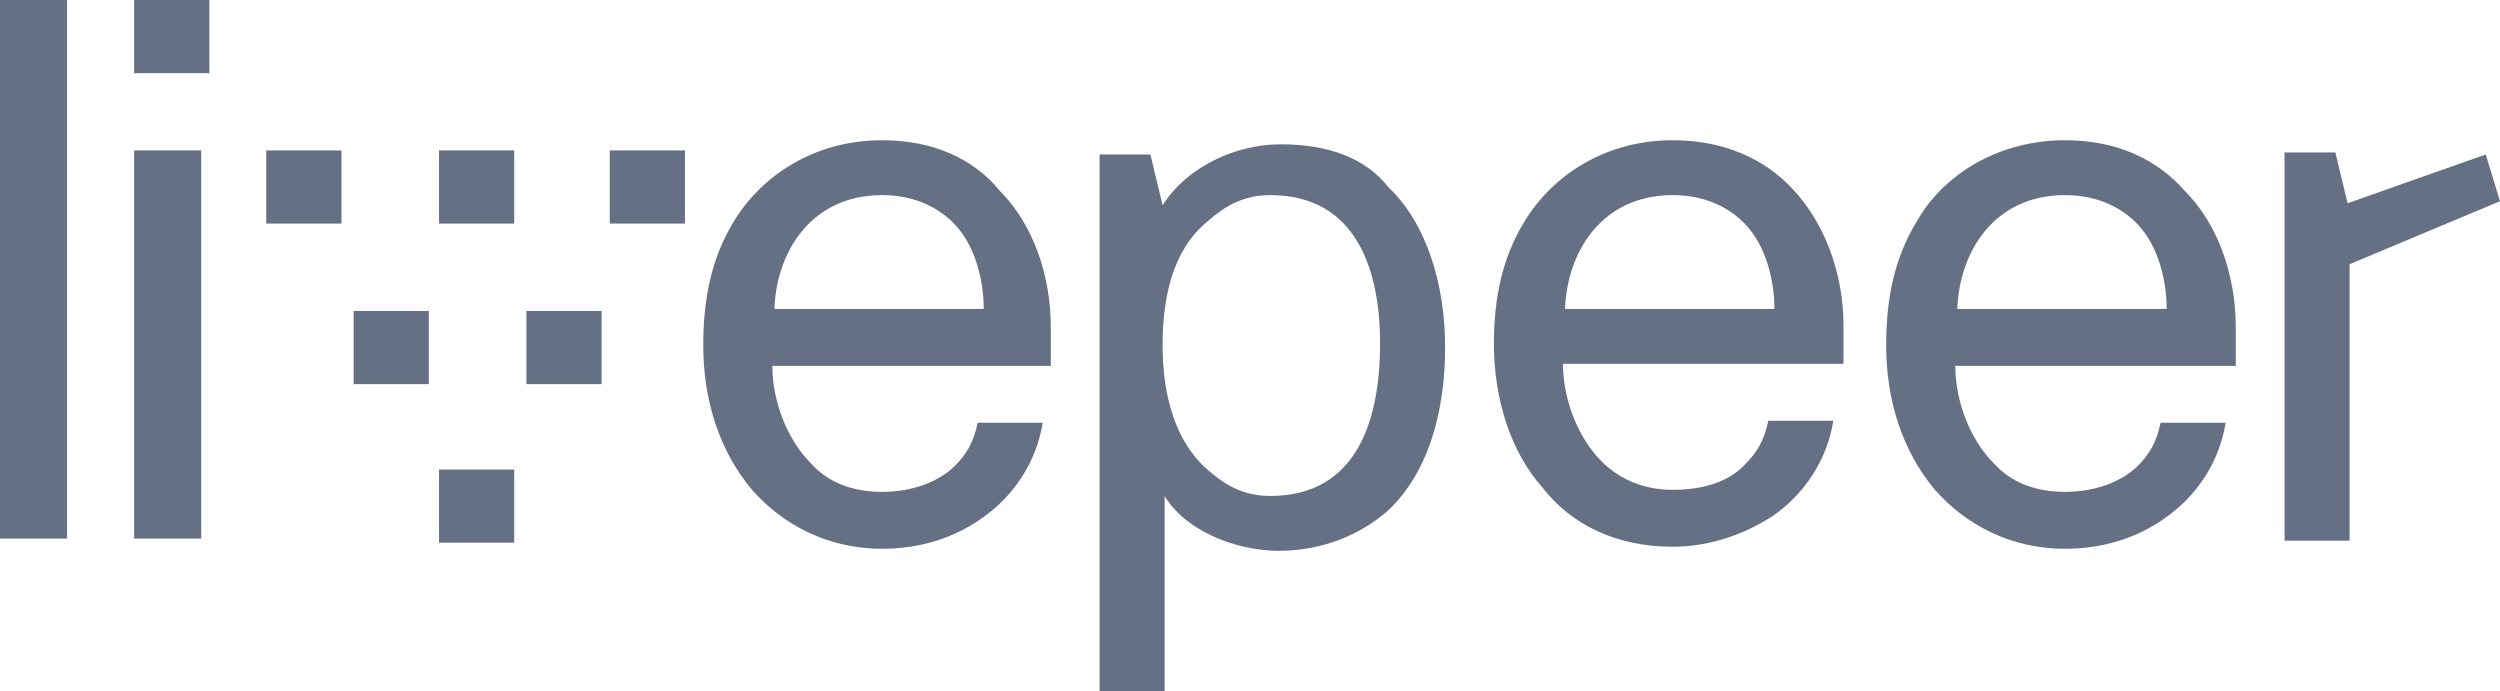 <svg width="123" height="34" viewBox="0 0 123 34" fill="none" xmlns="http://www.w3.org/2000/svg">
<path fill-rule="evenodd" clip-rule="evenodd" d="M3.3 0H0V26.5H3.3V0ZM43.4 6.9C40.1 6.9 37.5 8.6 36.1 10.9C35 12.7 34.6 14.7 34.6 17C34.6 19.7 35.4 22.2 37 24.1C38.5 25.8 40.7 27 43.4 27C45.2 27 46.9 26.5 48.3 25.5C49.9 24.4 51 22.7 51.3 20.8H48.1C47.9 21.8 47.5 22.4 47 22.9C46.2 23.7 44.9 24.2 43.4 24.2C41.9 24.2 40.7 23.7 39.9 22.8C38.7 21.6 38 19.7 38 18H51.7V16.1C51.7 13.5 50.8 11 49.2 9.4C47.9 7.8 45.9 6.9 43.4 6.9ZM38.1 15.2C38.2 12.4 39.9 9.6 43.4 9.6C45.1 9.6 46.4 10.3 47.2 11.3C48 12.3 48.4 13.8 48.4 15.2H38.1ZM63 7.1C60.8 7.1 58.4 8.2 57.2 10.1L56.6 7.6H54.1V34H57.3V24.4C58.3 26.1 60.8 27.1 62.9 27.1C65.1 27.1 66.9 26.3 68.2 25.2C70.2 23.4 71.1 20.4 71.1 17.1C71.1 14 70.2 11 68.3 9.2C67.2 7.8 65.4 7.1 63 7.1ZM62.5 24.4C61.1 24.4 60.2 23.8 59.4 23.1C57.8 21.7 57.2 19.4 57.2 17C57.2 14.6 57.7 12.3 59.4 10.9C60.2 10.2 61.1 9.6 62.5 9.6C66.8 9.6 67.9 13.4 67.9 16.9C67.9 20.6 66.8 24.4 62.5 24.4ZM75 10.9C76.4 8.6 79 6.9 82.3 6.9C84.8 6.9 86.8 7.8 88.2 9.3C89.8 11 90.7 13.5 90.7 16V17.9H76.9C76.9 19.6 77.6 21.5 78.8 22.7C79.7 23.6 80.9 24.1 82.3 24.1C83.8 24.1 85.1 23.7 85.9 22.8C86.4 22.3 86.8 21.7 87 20.7H90.2C89.9 22.6 88.8 24.3 87.2 25.4C85.8 26.3 84.1 26.9 82.3 26.9C79.5 26.9 77.3 25.8 75.9 24C74.3 22.2 73.5 19.6 73.5 16.9C73.5 14.7 73.9 12.7 75 10.9ZM82.3 9.6C78.8 9.6 77.1 12.4 77 15.2H87.3C87.3 13.8 86.9 12.3 86.1 11.3C85.3 10.3 84 9.6 82.3 9.6ZM101.6 6.9C98.3 6.9 95.6 8.6 94.3 10.9C93.2 12.7 92.8 14.7 92.8 17C92.8 19.7 93.6 22.2 95.2 24.1C96.7 25.8 98.9 27 101.6 27C103.4 27 105.1 26.5 106.5 25.5C108.1 24.4 109.2 22.7 109.5 20.8H106.3C106.1 21.8 105.7 22.4 105.2 22.9C104.4 23.7 103.1 24.2 101.6 24.2C100.1 24.2 98.9 23.7 98.1 22.8C96.9 21.6 96.2 19.7 96.2 18H110V16.1C110 13.5 109.1 11 107.5 9.4C106.1 7.8 104.1 6.9 101.6 6.9ZM96.3 15.2C96.4 12.4 98.1 9.6 101.6 9.6C103.3 9.6 104.6 10.3 105.4 11.3C106.2 12.3 106.6 13.8 106.6 15.2H96.3ZM123 9.9L122.3 7.6L115.5 10L114.9 7.5H112.4V26.6H115.6V13L123 9.9ZM6.6 7.4H9.9V26.5H6.6V7.4ZM10.3 0H6.6V3.6H10.3V0Z" fill="#667085"/>
<path fill-rule="evenodd" clip-rule="evenodd" d="M16.8 7.4H13.1V11H16.8V7.4ZM25.3 7.4H21.6V11H25.3V7.4ZM25.3 23.1H21.6V26.7H25.3V23.1ZM30 7.4H33.7V11H30V7.4ZM25.9 15.3H29.6V18.9H25.9V15.3ZM21.1 15.3H17.4V18.9H21.1V15.3Z" fill="#667085"/>
</svg>
